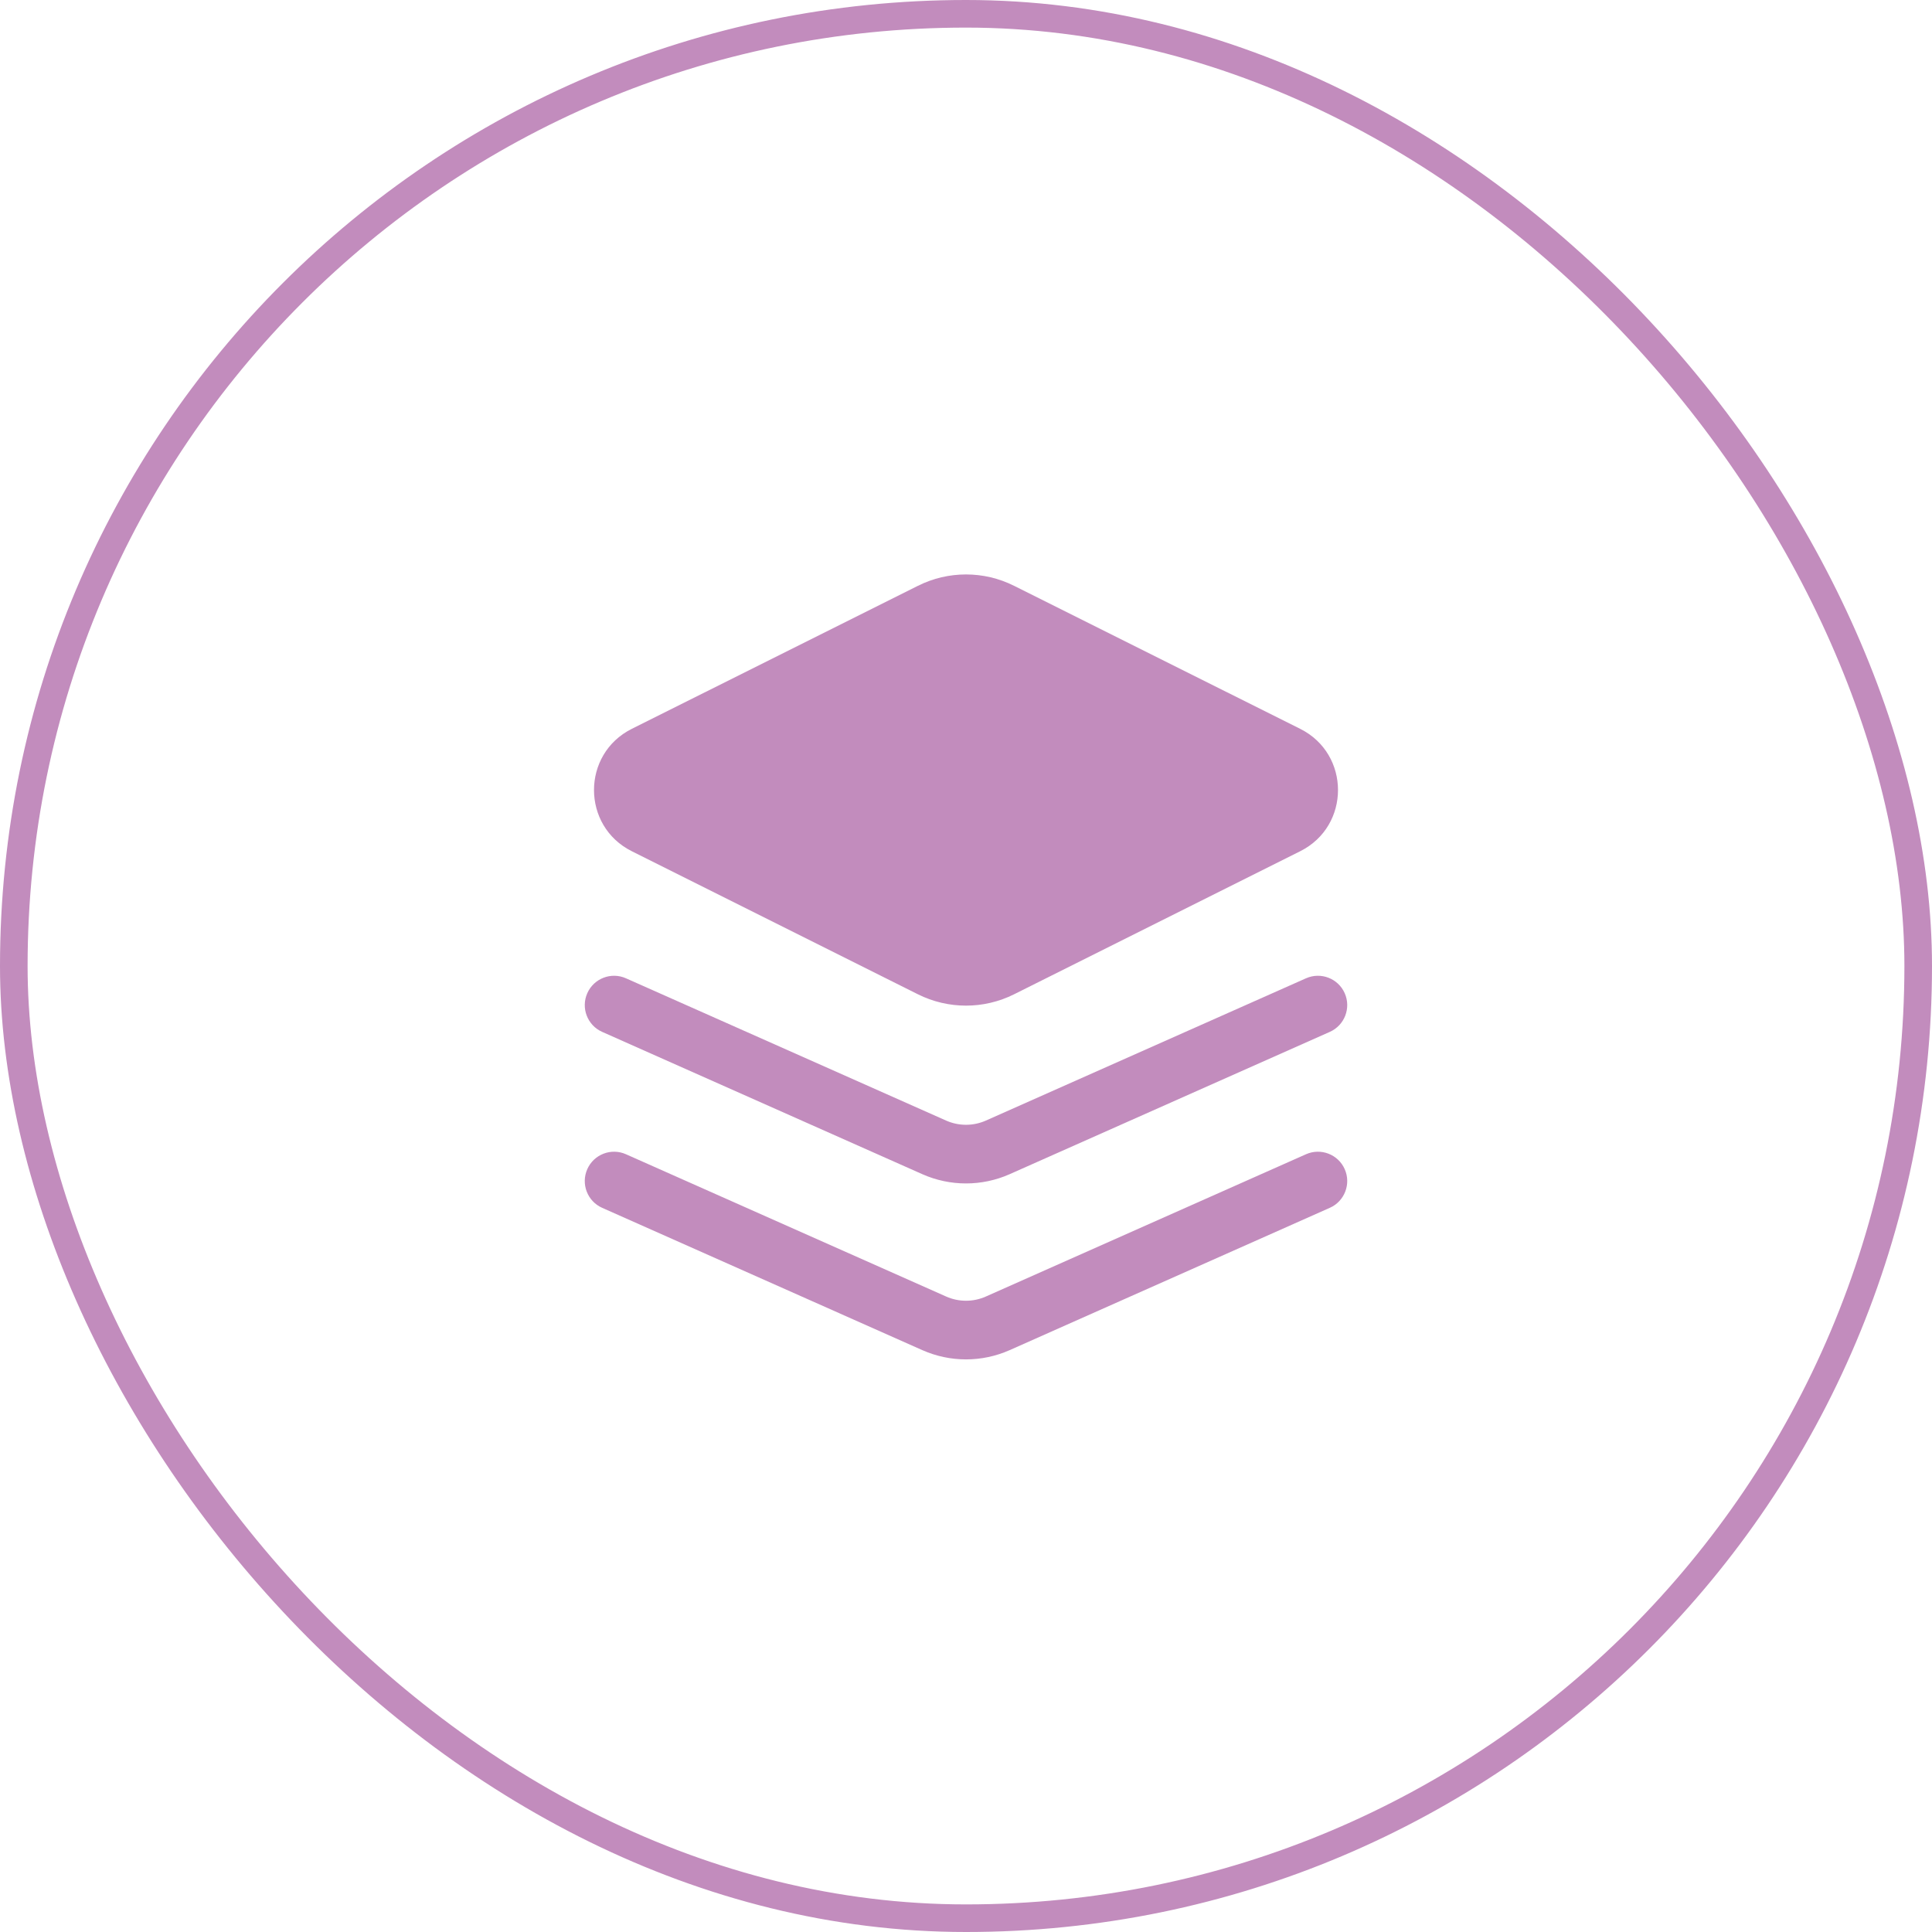 <?xml version="1.0" encoding="UTF-8"?> <svg xmlns="http://www.w3.org/2000/svg" width="70" height="70" viewBox="0 0 70 70" fill="none"><rect x="0.5" y="0.5" width="69" height="69" rx="34.5" stroke="#C28CBD"></rect><path fill-rule="evenodd" clip-rule="evenodd" d="M33.258 21.225C34.355 20.676 35.645 20.676 36.742 21.225L47.108 26.407C48.935 27.321 48.935 29.929 47.108 30.842L36.742 36.025C35.645 36.573 34.355 36.573 33.258 36.025L22.892 30.842C21.065 29.929 21.065 27.321 22.892 26.407L33.258 21.225ZM21.279 42.36C21.517 41.824 22.145 41.582 22.681 41.821L34.281 46.976C34.739 47.179 35.261 47.179 35.719 46.976L47.318 41.821C47.855 41.582 48.483 41.824 48.721 42.36C48.959 42.896 48.718 43.524 48.181 43.762L36.582 48.918C35.575 49.365 34.425 49.365 33.418 48.918L21.818 43.762C21.282 43.524 21.041 42.896 21.279 42.36ZM22.681 35.446C22.145 35.207 21.517 35.449 21.279 35.985C21.041 36.521 21.282 37.149 21.818 37.387L33.418 42.543C34.425 42.99 35.575 42.99 36.582 42.543L48.181 37.387C48.718 37.149 48.959 36.521 48.721 35.985C48.483 35.449 47.855 35.207 47.318 35.446L35.719 40.601C35.261 40.804 34.739 40.804 34.281 40.601L22.681 35.446Z" fill="#C28CBD"></path></svg> 